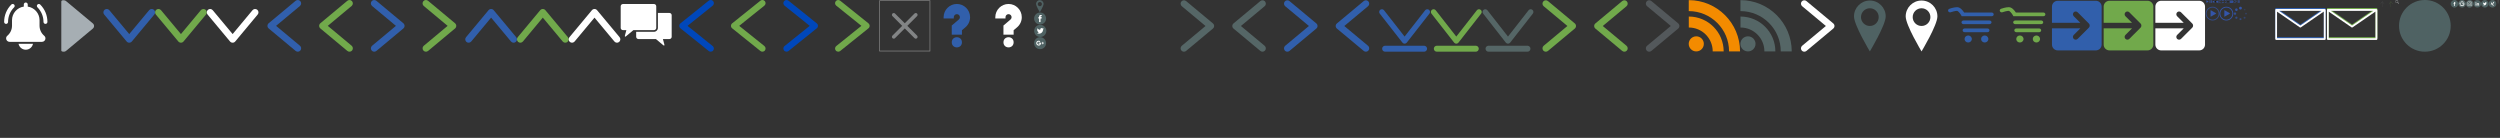 <svg preserveAspectRatio="none slice" width="14508" height="800" xmlns="http://www.w3.org/2000/svg" xmlns:xlink="http://www.w3.org/1999/xlink"><rect width="100%" height="100%" fill="#333333" stroke="none"/><view id="alert" viewBox="0 0 300 300"/><svg width="300" height="300" id="alert-" xmlns="http://www.w3.org/2000/svg"><path d="M263.8 138.7c-6.3 0-11.4-5.1-11.4-11.4 0-32-12.5-62.1-35.1-84.8-4.5-4.5-4.5-11.7 0-16.1 4.5-4.5 11.7-4.5 16.1 0 27 27 41.8 62.8 41.8 100.9 0 6.3-5.1 11.4-11.4 11.4zm-228.4 0c-6.3 0-11.4-5.1-11.4-11.4 0-38.1 14.8-74 41.8-100.9 4.5-4.5 11.7-4.5 16.1 0 4.5 4.5 4.5 11.7 0 16.1-22.6 22.6-35.1 52.7-35.1 84.8 0 6.3-5.1 11.4-11.4 11.4zm221.3 68.9c-17.3-14.6-27.2-35.9-27.2-58.5v-31.8c0-40.2-29.8-73.4-68.5-79V25.9c0-6.3-5.1-11.4-11.4-11.4-6.3 0-11.4 5.1-11.4 11.4v12.3c-38.7 5.6-68.5 38.8-68.5 79V149c0 22.6-9.9 43.9-27.3 58.6-4.4 3.8-7 9.3-7 15.2 0 11 9 20 20 20h188.4c11 0 20-9 20-20 0-5.8-2.6-11.3-7.1-15.2zm-107.1 80.9c20.7 0 38-14.7 41.9-34.3h-83.9c4 19.5 21.3 34.3 42 34.3z" fill="#fff" id="aaLayer_2"/></svg><view id="arrow_breadcrumb" viewBox="300 0 300 300"/><svg version="1.1" id="arrow_breadcrumb-" x="300" xml:space="preserve" width="300" height="300" xmlns="http://www.w3.org/2000/svg"><path id="abEbene_2_1_" d="M55.8 8.7C55.8-.8 75-.7 83.2 6.2l155.7 129.7c4.4 3.7 7 9.2 7 14.9s-2.6 11.2-7 14.9L83.2 295.5c-3.6 3-8.1 4.5-12.4 4.5-5.6 0-15-.7-15-7" fill="#a6aeb3"/></svg><view id="arrow_down" viewBox="600 0 300 300"/><svg version="1.1" id="arrow_down-" x="600" xml:space="preserve" width="300" height="300" xmlns="http://www.w3.org/2000/svg"><path d="M150 247.8c-5.8 0-11.3-2.6-15-7L4.5 84.3C-2.4 76-1.3 63.6 7 56.7s20.6-5.8 27.5 2.5L150 197.7 265.4 59.2c6.9-8.3 19.3-9.4 27.6-2.5s9.4 19.3 2.5 27.5L165 240.8c-3.7 4.4-9.2 7-15 7z" fill="#315fac"/></svg><view id="arrow_down_green" viewBox="900 0 300 300"/><svg version="1.1" id="arrow_down_green-" x="900" xml:space="preserve" width="300" height="300" xmlns="http://www.w3.org/2000/svg"><path d="M150 247.8c-5.8 0-11.3-2.6-15-7L4.5 84.3C-2.4 76-1.3 63.6 7 56.7s20.6-5.8 27.5 2.5L150 197.7 265.4 59.2c6.9-8.3 19.3-9.4 27.6-2.5s9.4 19.3 2.5 27.5L165 240.8c-3.7 4.4-9.2 7-15 7z" fill="#71a94b"/></svg><view id="arrow_down_white" viewBox="1200 0 300 300"/><svg version="1.1" id="arrow_down_white-" x="1200" width="300" height="300" xml:space="preserve" xmlns="http://www.w3.org/2000/svg"><path d="M150 247.8c-5.8 0-11.3-2.6-15-7L4.5 84.3C-2.4 76-1.3 63.6 7 56.7s20.6-5.8 27.5 2.5L150 197.7 265.4 59.2c6.9-8.3 19.3-9.4 27.6-2.5s9.4 19.3 2.5 27.5L165 240.8c-3.7 4.4-9.2 7-15 7z" fill="#fff"/></svg><view id="arrow_left" viewBox="1500 0 300 300"/><svg version="1.1" id="arrow_left-" x="1500" xml:space="preserve" width="300" height="300" xmlns="http://www.w3.org/2000/svg"><path d="M52.1 150c0-5.8 2.6-11.3 7-15L215.6 4.6c8.3-6.9 20.6-5.8 27.5 2.5s5.8 20.6-2.5 27.5L102.2 150l138.5 115.4c8.3 6.9 9.4 19.3 2.5 27.6s-19.3 9.4-27.5 2.5L59.1 165c-4.4-3.7-7-9.2-7-15z" fill="#315fac"/></svg><view id="arrow_left_green" viewBox="1800 0 300 300"/><svg version="1.1" id="arrow_left_green-" x="1800" xml:space="preserve" width="300" height="300" xmlns="http://www.w3.org/2000/svg"><path d="M52.1 150c0-5.8 2.6-11.3 7-15L215.6 4.6c8.3-6.9 20.6-5.8 27.5 2.5s5.8 20.6-2.5 27.5L102.2 150l138.5 115.4c8.3 6.9 9.4 19.3 2.5 27.6s-19.3 9.4-27.5 2.5L59.1 165c-4.4-3.7-7-9.2-7-15z" fill="#71a94b"/></svg><view id="arrow_right" viewBox="2100 0 300 300"/><svg version="1.1" id="arrow_right-" x="2100" xml:space="preserve" width="300" height="300" xmlns="http://www.w3.org/2000/svg"><path d="M247.8 150.1c0 5.8-2.6 11.3-7 15L84.3 295.5c-8.3 6.9-20.6 5.8-27.5-2.5s-5.8-20.6 2.5-27.5l138.4-115.4L59.2 34.7c-8.3-6.9-9.4-19.3-2.5-27.6S76-2.3 84.2 4.6l156.6 130.5c4.4 3.7 7 9.2 7 15z" fill="#315fac"/></svg><view id="arrow_right_green" viewBox="2400 0 300 300"/><svg version="1.1" id="arrow_right_green-" x="2400" xml:space="preserve" width="300" height="300" xmlns="http://www.w3.org/2000/svg"><path d="M247.8 150.1c0 5.8-2.6 11.3-7 15L84.3 295.5c-8.3 6.9-20.6 5.8-27.5-2.5s-5.8-20.6 2.5-27.5l138.4-115.4L59.2 34.7c-8.3-6.9-9.4-19.3-2.5-27.6S76-2.3 84.2 4.6l156.6 130.5c4.4 3.7 7 9.2 7 15z" fill="#71a94b"/></svg><view id="arrow_up" viewBox="2700 0 300 300"/><svg version="1.1" id="arrow_up-" x="2700" xml:space="preserve" width="300" height="300" xmlns="http://www.w3.org/2000/svg"><path d="M150 52.2c5.8 0 11.3 2.6 15 7l130.5 156.5c6.9 8.3 5.8 20.7-2.5 27.6-8.3 6.9-20.6 5.8-27.5-2.5L150 102.3 34.6 240.8c-6.9 8.3-19.3 9.4-27.6 2.5s-9.4-19.3-2.5-27.5L135 59.2c3.7-4.4 9.2-7 15-7z" fill="#315fac"/></svg><view id="arrow_up_green" viewBox="3000 0 300 300"/><svg version="1.1" id="arrow_up_green-" x="3000" xml:space="preserve" width="300" height="300" xmlns="http://www.w3.org/2000/svg"><path d="M150 52.2c5.8 0 11.3 2.6 15 7l130.5 156.5c6.9 8.3 5.8 20.7-2.5 27.6-8.3 6.9-20.6 5.8-27.5-2.5L150 102.3 34.6 240.8c-6.9 8.3-19.3 9.4-27.6 2.5s-9.4-19.3-2.5-27.5L135 59.2c3.7-4.4 9.2-7 15-7z" fill="#71a94b"/></svg><view id="arrow_up_white" viewBox="3300 0 300 300"/><svg version="1.1" id="arrow_up_white-" x="3300" xml:space="preserve" width="300" height="300" xmlns="http://www.w3.org/2000/svg"><path d="M150 52.2c5.8 0 11.3 2.6 15 7l130.5 156.5c6.9 8.3 5.8 20.7-2.5 27.6-8.3 6.9-20.6 5.8-27.5-2.5L150 102.3 34.6 240.8c-6.9 8.3-19.3 9.4-27.6 2.5s-9.4-19.3-2.5-27.5L135 59.2c3.7-4.4 9.2-7 15-7z" fill="#fff"/></svg><view id="contact" viewBox="3600 0 300 300"/><svg version="1.1" id="contact-" x="3600" xml:space="preserve" width="300" height="300" xmlns="http://www.w3.org/2000/svg"><style>.amst0{fill:#fff}</style><path class="amst0" d="M285 75.2h-67v86.5c0 12.6-10.3 22.9-22.9 22.9H91.8v29c0 7.2 5.9 13 13.1 13h101.4l42.4 35.4c5.5 4.6 8.5 2.7 6.6-4.2l-8.3-31c0-.1-.1-.1-.1-.2h38c7.2 0 13-5.8 13-13V88.3c.1-7.2-5.7-13.1-12.9-13.1"/><path class="amst0" d="M15 174.8h20c0 .1-.1.1-.1.2l-8.3 30.9c-1.2 4.4-.4 6.8 1.7 6.8 1.2 0 2.9-.8 5-2.5l42.4-35.4h119.5c7.2 0 13.1-5.8 13.1-13.1V36.4c0-7.2-5.8-13.1-13.1-13.1H15c-7.2.1-13 5.9-13 13.1v125.3c0 7.2 5.8 13.1 13 13.1"/></svg><view id="fancybox_arrow_left" viewBox="3900 0 300 300"/><svg version="1.1" id="fancybox_arrow_left-" x="3900" xml:space="preserve" width="300" height="300" xmlns="http://www.w3.org/2000/svg"><path d="M224.3 299.9c-4 0-8.1-1.3-11.5-4L48.9 164.3c-4.4-3.5-6.9-8.8-6.9-14.4s2.5-10.9 6.9-14.4L212.8 4c7.9-6.4 19.5-5.1 25.9 2.8s5.1 19.5-2.8 25.9L89.8 150l146.1 117.2c7.9 6.4 9.2 18 2.8 25.9-3.6 4.5-9 6.8-14.4 6.8z" fill="#0047ba"/></svg><view id="fancybox_arrow_left_green" viewBox="4200 0 300 300"/><svg version="1.1" id="fancybox_arrow_left_green-" x="4200" xml:space="preserve" width="300" height="300" xmlns="http://www.w3.org/2000/svg"><path d="M224.3 299.9c-4 0-8.1-1.3-11.5-4L48.9 164.3c-4.4-3.5-6.9-8.8-6.9-14.4s2.5-10.9 6.9-14.4L212.8 4c7.9-6.4 19.5-5.1 25.9 2.8s5.1 19.5-2.8 25.9L89.8 150l146.1 117.2c7.9 6.4 9.2 18 2.8 25.9-3.6 4.5-9 6.8-14.4 6.8z" fill="#71a94b"/></svg><view id="fancybox_arrow_right" viewBox="4500 0 300 300"/><svg version="1.1" id="fancybox_arrow_right-" x="4500" xml:space="preserve" width="300" height="300" xmlns="http://www.w3.org/2000/svg"><path d="M64.4 299.9c4 0 8.1-1.3 11.5-4l163.9-131.6c4.4-3.5 6.9-8.8 6.9-14.4s-2.5-10.9-6.9-14.4L75.9 4C68-2.3 56.4-1 50.1 6.9c-6.4 7.9-5.1 19.5 2.8 25.9l146 117.2-146 117.2c-7.9 6.4-9.2 18-2.8 25.9 3.6 4.5 8.9 6.8 14.3 6.8z" fill="#0047ba"/></svg><view id="fancybox_arrow_right_green" viewBox="4800 0 300 300"/><svg version="1.1" id="fancybox_arrow_right_green-" x="4800" xml:space="preserve" width="300" height="300" xmlns="http://www.w3.org/2000/svg"><path d="M64.4 299.9c4 0 8.1-1.3 11.5-4l163.9-131.6c4.4-3.5 6.9-8.8 6.9-14.4s-2.5-10.9-6.9-14.4L75.9 4C68-2.3 56.4-1 50.1 6.9c-6.4 7.9-5.1 19.5 2.8 25.9l146 117.2-146 117.2c-7.9 6.4-9.2 18-2.8 25.9 3.6 4.5 8.9 6.8 14.3 6.8z" fill="#71a94b"/></svg><view id="fancybox_close" viewBox="5100 0 300 300"/><svg version="1.1" id="fancybox_close-" x="5100" xml:space="preserve" width="300" height="300" xmlns="http://www.w3.org/2000/svg"><path id="arSVGID_1_" d="M4.4 3.9h292.2v292.2H4.4z" fill="none" stroke="#848484" stroke-width="4" stroke-miterlimit="10"/><path d="M214.4 86.1L86.6 213.9m127.8 0L86.6 86.1" fill="none" stroke="#828485" stroke-width="21" stroke-linecap="round" stroke-linejoin="round"/></svg><view id="faq" viewBox="5400 0 300 300"/><svg version="1.1" id="faq-" x="5400" xml:space="preserve" width="300" height="300" xmlns="http://www.w3.org/2000/svg"><style>.asst3{fill:#315fab}</style><circle class="asst3" cx="152.8" cy="245.5" r="29.5"/><path class="asst3" d="M152.8 23C110.5 23 76 57.5 76 99.8v7.4h59.1v-7.4c0-9.8 7.9-17.7 17.7-17.7 9.8 0 17.7 7.9 17.7 17.7 0 5.2-2.3 10.1-6.3 13.5l-41 34.8v53h59.1v-25.7l20.2-17.1c17.2-14.6 27.1-36 27.1-58.5 0-42.3-34.5-76.8-76.8-76.8z"/></svg><view id="faq_white" viewBox="5700 0 300 300"/><svg version="1.1" id="faq_white-" x="5700" xml:space="preserve" width="300" height="300" xmlns="http://www.w3.org/2000/svg"><style>.atst3{fill:#fff}</style><circle class="atst3" cx="152.8" cy="245.5" r="29.5"/><path class="atst3" d="M152.8 23C110.5 23 76 57.5 76 99.8v7.4h59.1v-7.4c0-9.8 7.9-17.7 17.7-17.7 9.8 0 17.7 7.9 17.7 17.7 0 5.2-2.3 10.1-6.3 13.5l-41 34.8v53h59.1v-25.7l20.2-17.1c17.2-14.6 27.1-36 27.1-58.5 0-42.3-34.5-76.8-76.8-76.8z"/></svg><view id="icons" viewBox="6000 0 800 800"/><svg width="800" height="800" id="icons-" x="6000" xmlns="http://www.w3.org/2000/svg"><style>.aust0{fill:#4f6263}.aust1{fill:#fff}</style><path class="aust0" d="M34.3 36c-6.8 0-12.2-5.5-12.2-12.2s5.5-12.2 12.2-12.2S46.5 17 46.5 23.8 41.1 36 34.3 36m0-35.2c-12.1 0-21.9 9.8-21.9 21.9s21.9 48.4 21.9 48.4 21.9-36.3 21.9-48.4S46.4.8 34.3.8" id="auLocations"/><g id="auFacebook"><circle id="auXMLID_35_" class="aust0" cx="35.9" cy="107.4" r="34.8"/><path id="auXMLID_2_" class="aust1" d="M38.9 99.2V96c0-1.6 1.1-2 1.8-2h4.6v-7.1h-6.4c-7.1 0-8.7 5.3-8.7 8.6v3.7h-4.1v8.3h4.1v20.6h8.2v-20.6h6.1l.3-3.2.5-5h-6.4z"/></g><g id="auTwitter"><circle id="auXMLID_48_" class="aust0" cx="36.9" cy="179.3" r="35.3"/><path d="M29.1 188.5c-4.3-.1-6.9-3.2-7.6-5.7 1.2.2 2.4.2 3.5-.1 0 0 .1 0 .1-.1-2.3-.5-4.1-1.8-5.3-3.8-.8-1.3-1.2-2.8-1.2-4.4 1.2.6 2.4 1 3.7 1-1.7-1.3-2.9-2.9-3.4-5s-.2-4.1.9-6c4.5 5.2 10.1 8.1 17 8.6 0-.3-.1-.6-.1-.9-.2-1.9.2-3.7 1.2-5.4 1.3-2 3.2-3.3 5.6-3.7 2.8-.5 5.2.3 7.2 2.3.1.1.2.2.4.1 1.7-.4 3.3-1 4.8-1.8 0 0 .1 0 .1-.1h.1c-.7 1.9-1.8 3.4-3.5 4.5 1.6-.2 3.1-.6 4.6-1.2l-.9 1.2c-.9 1.1-1.9 2-3 2.8-.1.1-.1.1-.1.3 0 1.2 0 2.4-.2 3.6-.3 2.6-1 5-2.1 7.3-1.1 2.4-2.6 4.6-4.4 6.5-3.1 3.2-6.9 5.3-11.3 6.3-1.5.3-3 .5-4.6.5-4.7.1-9.1-1-13.2-3.5-.1 0-.1-.1-.2-.1 2.9.3 5.6-.1 8.2-1.1 1.1-.4 2.4-1.1 3.7-2.1z" fill-rule="evenodd" clip-rule="evenodd" fill="#fff"/></g><g id="auGooglePLus"><circle id="auXMLID_1_" class="aust0" cx="35.8" cy="250.5" r="34.8"/><path class="aust1" d="M27.6 247.7v5.6h7.6c0 .6-.7 2.8-2.8 4.2-1.2.8-2.6 1.2-4.1 1.3-1 .1-2.1 0-3.1-.4-3.2-1-5.5-3.9-5.8-7.3-.1-.9 0-1.7.2-2.6.9-4.1 4.8-7.2 9.3-6.5 2 .3 3.1 1.1 4.1 2l4.1-4.1c-.3-.2-1.1-1-2.5-1.8-2.1-1.2-4.3-1.8-6.7-1.8h-1.4c-.8 0-1.6.2-2.3.4-3.1.8-5.6 2.4-7.6 4.8-1.9 2.4-2.9 5.1-3.1 8.1-.1 1.3 0 2.6.3 3.8.8 3.5 2.6 6.3 5.5 8.4 2.2 1.6 4.8 2.5 7.5 2.7 1.6.1 3.1-.1 4.6-.5 2.8-.7 5.2-2.2 6.9-4.6 2.6-3.4 3.2-7.8 2.4-11.9-4.2.2-8.6.2-13.1.2zm30.4.2h-4.8V243h-3.8v4.9h-5v3.9h5v4.9h3.8v-4.9h4.9v-3.9z"/></g></svg><view id="link_anthracite" viewBox="6800 0 300 300"/><svg version="1.1" id="link_anthracite-" x="6800" xml:space="preserve" width="300" height="300" xmlns="http://www.w3.org/2000/svg"><path d="M70.8 300c-5.6 0-11.1-2.4-15-7-6.9-8.3-5.8-20.5 2.5-27.4L196 150.8 58.3 36.1c-8.3-6.9-9.4-19.2-2.5-27.4C62.7.4 75-.7 83.2 6.2l155.7 129.7c4.4 3.7 7 9.2 7 14.9s-2.6 11.2-7 14.9L83.2 295.5c-3.6 3-8.1 4.5-12.4 4.5z" id="avEbene_2" fill="#566"/></svg><view id="link_anthracite_reverse" viewBox="7100 0 300 300"/><svg version="1.1" id="link_anthracite_reverse-" x="7100" xml:space="preserve" width="300" height="300" xmlns="http://www.w3.org/2000/svg"><path d="M226.4 1.7c5.6 0 11.1 2.4 15 7 6.9 8.3 5.8 20.5-2.5 27.4L101.2 150.9l137.7 114.7c8.3 6.9 9.4 19.2 2.5 27.4-6.9 8.3-19.2 9.4-27.4 2.5L58.3 165.8c-4.4-3.7-7-9.2-7-14.9s2.6-11.2 7-14.9L214 6.2c3.6-3 8.1-4.5 12.4-4.5z" id="awEbene_2" fill="#566"/></svg><view id="link_blue" viewBox="7400 0 300 300"/><svg version="1.1" id="link_blue-" x="7400" xml:space="preserve" width="300" height="300" xmlns="http://www.w3.org/2000/svg"><path d="M70.8 300c-5.6 0-11.1-2.4-15-7-6.9-8.3-5.8-20.5 2.5-27.4L196 150.8 58.3 36.1c-8.3-6.9-9.4-19.2-2.5-27.4C62.7.4 75-.7 83.2 6.2l155.7 129.7c4.4 3.7 7 9.2 7 14.9s-2.6 11.2-7 14.9L83.2 295.5c-3.6 3-8.1 4.5-12.4 4.5z" id="axEbene_2" fill="#315fac"/></svg><view id="link_blue_reverse" viewBox="7700 0 300 300"/><svg version="1.1" id="link_blue_reverse-" x="7700" xml:space="preserve" width="300" height="300" xmlns="http://www.w3.org/2000/svg"><path d="M226.4 1.7c5.6 0 11.1 2.4 15 7 6.9 8.3 5.8 20.5-2.5 27.4L101.2 150.9l137.7 114.7c8.3 6.9 9.4 19.2 2.5 27.4-6.9 8.3-19.2 9.4-27.4 2.5L58.3 165.8c-4.4-3.7-7-9.2-7-14.9s2.6-11.2 7-14.9L214 6.2c3.6-3 8.1-4.5 12.4-4.5z" id="ayEbene_2" fill="#315fac"/></svg><view id="link_download" viewBox="8000 0 300 300"/><svg version="1.1" id="link_download-" x="8000" xml:space="preserve" width="300" height="300" xmlns="http://www.w3.org/2000/svg"><path d="M151.2 253.5c-4.8 0-9.4-2.2-12.4-6L7 79c-5.4-6.9-4.1-16.8 2.7-22.1 6.9-5.4 16.8-4.1 22.1 2.7l119.3 152.6L270.5 59.6c5.4-6.8 15.3-8.1 22.1-2.7 6.9 5.4 8.1 15.3 2.7 22.1L163.6 247.5c-3 3.8-7.6 6-12.4 6zM264.3 300H38.1c-9.5 0-17.3-7.7-17.3-17.3s7.7-17.3 17.3-17.3h226.2c9.5 0 17.3 7.7 17.3 17.3s-7.8 17.3-17.3 17.3z" fill="#315fac" id="azEbene_3"/></svg><view id="link_download_green" viewBox="8300 0 300 300"/><svg version="1.1" id="link_download_green-" x="8300" xml:space="preserve" width="300" height="300" xmlns="http://www.w3.org/2000/svg"><path d="M151.2 253.5c-4.8 0-9.4-2.2-12.4-6L7 79c-5.4-6.9-4.1-16.8 2.7-22.1 6.9-5.4 16.8-4.1 22.1 2.7l119.3 152.6L270.5 59.6c5.4-6.8 15.3-8.1 22.1-2.7 6.9 5.4 8.1 15.3 2.7 22.1L163.6 247.5c-3 3.8-7.6 6-12.4 6zM264.3 300H38.1c-9.5 0-17.3-7.7-17.3-17.3s7.7-17.3 17.3-17.3h226.2c9.5 0 17.3 7.7 17.3 17.3s-7.8 17.3-17.3 17.3z" fill="#71a94b" id="baEbene_3"/></svg><view id="link_download_hover" viewBox="8600 0 300 300"/><svg version="1.1" id="link_download_hover-" x="8600" xml:space="preserve" width="300" height="300" xmlns="http://www.w3.org/2000/svg"><path d="M151.2 253.5c-4.8 0-9.4-2.2-12.4-6L7 79c-5.4-6.9-4.1-16.8 2.7-22.1 6.9-5.4 16.8-4.1 22.1 2.7l119.3 152.6L270.5 59.6c5.4-6.8 15.3-8.1 22.1-2.7 6.9 5.4 8.1 15.3 2.7 22.1L163.6 247.5c-3 3.8-7.6 6-12.4 6zM264.3 300H38.1c-9.5 0-17.3-7.7-17.3-17.3s7.7-17.3 17.3-17.3h226.2c9.5 0 17.3 7.7 17.3 17.3s-7.8 17.3-17.3 17.3z" fill="#566" id="bbEbene_3"/></svg><view id="link_green" viewBox="8900 0 300 300"/><svg version="1.1" id="link_green-" x="8900" xml:space="preserve" width="300" height="300" xmlns="http://www.w3.org/2000/svg"><path d="M70.8 300c-5.6 0-11.1-2.4-15-7-6.9-8.3-5.8-20.5 2.5-27.4L196 150.8 58.3 36.1c-8.3-6.9-9.4-19.2-2.5-27.4C62.7.4 75-.7 83.2 6.2l155.7 129.7c4.4 3.7 7 9.2 7 14.9s-2.6 11.2-7 14.9L83.2 295.5c-3.6 3-8.1 4.5-12.4 4.5z" id="bcEbene_2" fill="#71a94b"/></svg><view id="link_green_reverse" viewBox="9200 0 300 300"/><svg version="1.1" id="link_green_reverse-" x="9200" xml:space="preserve" width="300" height="300" xmlns="http://www.w3.org/2000/svg"><path d="M226.4 1.7c5.6 0 11.1 2.4 15 7 6.9 8.3 5.8 20.5-2.5 27.4L101.2 150.9l137.7 114.7c8.3 6.9 9.4 19.2 2.5 27.4-6.9 8.3-19.2 9.4-27.4 2.5L58.3 165.8c-4.4-3.7-7-9.2-7-14.9s2.6-11.2 7-14.9L214 6.2c3.6-3 8.1-4.5 12.4-4.5z" id="bdEbene_2" fill="#71a94b"/></svg><view id="link_grey" viewBox="9500 0 300 300"/><svg version="1.1" id="link_grey-" x="9500" xml:space="preserve" width="300" height="300" xmlns="http://www.w3.org/2000/svg"><path d="M70.7 300c-5.6 0-11.1-2.4-15-7-6.9-8.3-5.8-20.6 2.5-27.4l137.9-114.9L58.2 35.8c-8.3-6.9-9.4-19.2-2.5-27.4C62.6.1 74.9-1 83.1 5.9L239 135.7c4.4 3.7 7 9.2 7 15s-2.6 11.3-7 15L83.1 295.5c-3.6 3-8 4.5-12.4 4.5z" fill="#53585b"/></svg><view id="link_rss" viewBox="9800 0 300 300"/><svg version="1.1" id="link_rss-" x="9800" xml:space="preserve" width="300" height="300" xmlns="http://www.w3.org/2000/svg"><style>.bfst0{fill:#f38b00}</style><g id="bfEbene_2_1_"><path class="bfst0" d="M139.2 298.4c0-38.4-15.5-72.9-40.6-98.1-25.2-25.2-59.7-40.6-98.2-40.6V96c55.8 0 106.6 22.7 143.1 59.3 36.6 36.5 59.3 87.3 59.3 143.1h-63.6z"/><path class="bfst0" d="M234.1 298.4c0-64.7-26.1-123-68.5-165.4C123.2 90.6 64.9 64.5.2 64.4V.8C164.6.8 297.7 134 297.8 298.4h-63.7zM87.7 254.6c0-24.2-19.6-43.8-43.8-43.8-24.3 0-43.9 19.6-43.9 43.8s19.6 43.8 43.8 43.8 43.9-19.6 43.9-43.8z"/></g></svg><view id="link_rss_hover" viewBox="10100 0 300 300"/><svg version="1.1" id="link_rss_hover-" x="10100" xml:space="preserve" width="300" height="300" xmlns="http://www.w3.org/2000/svg"><style>.bgst0{fill:#566}</style><g id="bgEbene_2_1_"><path class="bgst0" d="M139.2 298.4c0-38.4-15.5-72.9-40.6-98.1-25.2-25.2-59.7-40.6-98.2-40.6V96c55.8 0 106.6 22.7 143.1 59.3 36.6 36.5 59.3 87.3 59.3 143.1h-63.6z"/><path class="bgst0" d="M234.1 298.4c0-64.7-26.1-123-68.5-165.4C123.2 90.6 64.9 64.5.2 64.4V.8C164.6.8 297.7 134 297.8 298.4h-63.7zM87.7 254.6c0-24.2-19.6-43.8-43.8-43.8-24.3 0-43.9 19.6-43.9 43.8s19.6 43.8 43.8 43.8 43.9-19.6 43.9-43.8z"/></g></svg><view id="link_white" viewBox="10400 0 300 300"/><svg version="1.1" id="link_white-" x="10400" xml:space="preserve" width="300" height="300" xmlns="http://www.w3.org/2000/svg"><path d="M70.8 300c-5.6 0-11.1-2.4-15-7-6.9-8.3-5.8-20.5 2.5-27.4L196 150.8 58.3 36.1c-8.3-6.9-9.4-19.2-2.5-27.4C62.7.4 75-.7 83.2 6.2l155.7 129.7c4.4 3.7 7 9.2 7 14.9s-2.6 11.2-7 14.9L83.2 295.5c-3.6 3-8.1 4.5-12.4 4.5z" id="bhEbene_2" fill="#fff"/></svg><view id="locations" viewBox="10700 0 300 300"/><svg version="1.1" id="locations-" x="10700" xml:space="preserve" width="300" height="300" xmlns="http://www.w3.org/2000/svg"><path d="M151.1 150.7c-28.4 0-51.4-23-51.4-51.4s23-51.4 51.4-51.4 51.4 23 51.4 51.4-23 51.4-51.4 51.4m0-147.6c-50.8 0-92 41.2-92 92s92 203.3 92 203.3 92-152.5 92-203.3c0-50.9-41.2-92-92-92" fill="#4f6263"/></svg><view id="locations_white" viewBox="11000 0 300 300"/><svg version="1.1" id="locations_white-" x="11000" xml:space="preserve" width="300" height="300" xmlns="http://www.w3.org/2000/svg"><path d="M151.1 150.7c-28.4 0-51.4-23-51.4-51.4s23-51.4 51.4-51.4 51.4 23 51.4 51.4-23 51.4-51.4 51.4m0-147.6c-50.8 0-92 41.2-92 92s92 203.3 92 203.3 92-152.5 92-203.3c0-50.9-41.2-92-92-92" fill="#fff"/></svg><view id="login-shop" viewBox="11300 0 300 300"/><svg version="1.1" id="login-shop-" x="11300" xml:space="preserve" width="300" height="300" xmlns="http://www.w3.org/2000/svg"><path d="M12.4 51c-6 2.2-9 8.4-6.7 13.9s9.2 8.2 15.2 6.1c6.2-2.3 24.9-8 36.5-8 4.2 0 15.9 11.6 23.5 25.2l3.2 5.9h174c6.5 0 11.7-4.8 11.7-10.7 0-5.9-5.2-10.7-11.7-10.7H98.4c-7.4-11.5-22.5-31-40.8-31-18.3-.2-42.5 8.4-45.2 9.3m82.9 67.8c-6.9 0-12.4 4.8-12.4 10.7 0 5.9 5.6 10.7 12.4 10.7h149.5c6.9 0 12.4-4.8 12.4-10.7 0-5.9-5.6-10.7-12.4-10.7H95.3zm47.6 107.5c0 11.3-9.5 20.4-21.1 20.4s-21.1-9.1-21.1-20.4 9.5-20.4 21.1-20.4 21.1 9.2 21.1 20.4m95.9 0c0 11.3-9.5 20.4-21.1 20.4s-21.1-9.1-21.1-20.4 9.5-20.4 21.1-20.4 21.1 9.2 21.1 20.4m-138.1-61c-6.1 0-11.2 4.8-11.2 10.7 0 5.9 5 10.7 11.2 10.7h133.5c6.1 0 11.1-4.8 11.1-10.7s-5-10.7-11.1-10.7H100.7z" fill="#315fab"/></svg><view id="login-shop_green" viewBox="11600 0 300 300"/><svg version="1.1" id="login-shop_green-" x="11600" xml:space="preserve" width="300" height="300" xmlns="http://www.w3.org/2000/svg"><path d="M12.4 51c-6 2.2-9 8.4-6.7 13.9s9.2 8.2 15.2 6.1c6.2-2.3 24.9-8 36.5-8 4.2 0 15.9 11.6 23.5 25.2l3.2 5.9h174c6.5 0 11.7-4.8 11.7-10.7 0-5.9-5.2-10.7-11.7-10.7H98.4c-7.4-11.5-22.5-31-40.8-31-18.3-.2-42.5 8.4-45.2 9.3m82.9 67.8c-6.9 0-12.4 4.8-12.4 10.7s5.6 10.7 12.4 10.7h149.5c6.9 0 12.4-4.8 12.4-10.7 0-5.9-5.6-10.7-12.4-10.7H95.3zm47.6 107.5c0 11.3-9.5 20.4-21.1 20.4s-21.1-9.1-21.1-20.4 9.5-20.4 21.1-20.4 21.1 9.2 21.1 20.4m95.9 0c0 11.3-9.5 20.4-21.1 20.4s-21.1-9.1-21.1-20.4 9.5-20.4 21.1-20.4 21.1 9.2 21.1 20.4m-138.1-61c-6.1 0-11.2 4.8-11.2 10.7s5 10.7 11.2 10.7h133.5c6.1 0 11.1-4.8 11.1-10.7s-5-10.7-11.1-10.7H100.7z" fill="#71a94b"/></svg><view id="login-standard" viewBox="11900 0 300 300"/><svg version="1.1" id="login-standard-" x="11900" xml:space="preserve" width="300" height="300" xmlns="http://www.w3.org/2000/svg"><path d="M262.7 4.5H41.5C23.1 4.5 8 19.6 8 38v94.5h164.7l-38.4-38.3c-3-3-4.7-7.1-4.7-11.4 0-4.3 1.7-8.4 4.7-11.4 3.1-3.1 7.1-4.8 11.4-4.7 4.3 0 8.3 1.7 11.3 4.7l65.3 65.3c3.1 3.1 4.8 7.3 4.6 11.8.2 4.5-1.5 8.7-4.6 11.8L157 225.6c-3 3-7 4.7-11.3 4.7h-.1c-4.3 0-8.3-1.7-11.4-4.7-3-3-4.7-7.1-4.7-11.3 0-4.3 1.7-8.3 4.7-11.4l38.4-38.4H8V259c0 18.4 15.1 33.5 33.5 33.5h221.2c18.4 0 33.5-15.1 33.5-33.5V38c0-18.4-15.1-33.5-33.5-33.5z" fill-rule="evenodd" clip-rule="evenodd" fill="#315fab"/></svg><view id="login-standard_green" viewBox="12200 0 300 300"/><svg version="1.1" id="login-standard_green-" x="12200" xml:space="preserve" width="300" height="300" xmlns="http://www.w3.org/2000/svg"><path d="M262.7 4.5H41.5C23.1 4.5 8 19.6 8 38v94.5h164.7l-38.4-38.3c-3-3-4.7-7.1-4.7-11.4s1.7-8.4 4.7-11.4c3.1-3.1 7.1-4.8 11.4-4.7 4.3 0 8.3 1.7 11.3 4.7l65.3 65.3c3.1 3.1 4.8 7.3 4.6 11.8.2 4.5-1.5 8.7-4.6 11.8L157 225.6c-3 3-7 4.7-11.3 4.7h-.1c-4.3 0-8.3-1.7-11.4-4.7-3-3-4.7-7.1-4.7-11.3 0-4.3 1.7-8.3 4.7-11.4l38.4-38.4H8V259c0 18.4 15.1 33.5 33.5 33.5h221.2c18.4 0 33.5-15.1 33.5-33.5V38c0-18.4-15.1-33.5-33.5-33.5z" fill-rule="evenodd" clip-rule="evenodd" fill="#71a94b"/></svg><view id="login-standard_white" viewBox="12500 0 300 300"/><svg version="1.1" id="login-standard_white-" x="12500" xml:space="preserve" width="300" height="300" xmlns="http://www.w3.org/2000/svg"><path d="M262.7 4.5H41.5C23.1 4.5 8 19.6 8 38v94.5h164.7l-38.4-38.3c-3-3-4.7-7.1-4.7-11.4s1.7-8.4 4.7-11.4c3.1-3.1 7.1-4.8 11.4-4.7 4.3 0 8.3 1.7 11.3 4.7l65.3 65.3c3.1 3.1 4.8 7.3 4.6 11.8.2 4.5-1.5 8.7-4.6 11.8L157 225.6c-3 3-7 4.7-11.3 4.7h-.1c-4.3 0-8.3-1.7-11.4-4.7-3-3-4.7-7.1-4.7-11.3 0-4.3 1.7-8.3 4.7-11.4l38.4-38.4H8V259c0 18.4 15.1 33.5 33.5 33.5h221.2c18.4 0 33.5-15.1 33.5-33.5V38c0-18.4-15.1-33.5-33.5-33.5z" fill-rule="evenodd" clip-rule="evenodd" fill="#fff"/></svg><view id="mejs-controls_dark" viewBox="12800 0 400 120"/><svg width="400" height="120" id="mejs-controls_dark-" x="12800" xmlns="http://www.w3.org/2000/svg"><style>.bpst0{fill:#35a;width:16px;height:16px}.bpst1{stroke-linecap:round;fill:none;stroke:#35a;stroke-width:1.5}</style><path class="bpst0" d="M16.5 8.5c.3.1.4.5.2.8-.1.1-.1.2-.2.2l-11.4 7c-.5.3-.8.1-.8-.5V2c0-.5.4-.8.8-.5l11.4 7zM24 1h2.2c.6 0 1 .4 1 1v14c0 .6-.4 1-1 1H24c-.6 0-1-.4-1-1V2c0-.5.4-1 1-1zm9.8 0H36c.6 0 1 .4 1 1v14c0 .6-.4 1-1 1h-2.2c-.6 0-1-.4-1-1V2c0-.5.4-1 1-1zm47.2.4c0-.6.4-1 1-1h5.4c.6 0 .7.3.3.7l-6 6c-.4.4-.7.3-.7-.3V1.4zm0 15.8c0 .6.4 1 1 1h5.4c.6 0 .7-.3.3-.7l-6-6c-.4-.4-.7-.3-.7.3v5.4zM98.8 1.4c0-.6-.4-1-1-1h-5.4c-.6 0-.7.3-.3.7l6 6c.4.4.7.3.7-.3V1.4zm0 15.8c0 .6-.4 1-1 1h-5.4c-.6 0-.7-.3-.3-.7l6-6c.4-.4.7-.3.7.3v5.4zM112.7 5c0 .6.4 1 1 1h4.1c.6 0 .7-.3.3-.7L113.4.6c-.4-.4-.7-.3-.7.3V5zm-7.1 1c.6 0 1-.4 1-1V.9c0-.6-.3-.7-.7-.3l-4.7 4.7c-.4.4-.3.7.3.7h4.1zm1 7.1c0-.6-.4-1-1-1h-4.1c-.6 0-.7.3-.3.7l4.7 4.7c.4.4.7.3.7-.3v-4.1zm7.1-1c-.6 0-1 .4-1 1v4.1c0 .5.3.7.7.3l4.7-4.7c.4-.4.3-.7-.3-.7h-4.1zM67 5.8c-.5.4-1.2.6-1.8.6H62c-.6 0-1 .4-1 1v5.7c0 .6.4 1 1 1h4.2c.3.2.5.4.8.6l3.5 2.6c.4.3.8.1.8-.4V3.5c0-.5-.4-.7-.8-.4L67 5.8z"/><path class="bpst1" d="M73.9 2.5s3.9-.8 3.9 7.7-3.9 7.8-3.9 7.8"/><path class="bpst1" d="M72.6 6.4s2.6-.4 2.6 3.8-2.6 3.9-2.6 3.9"/><path class="bpst0" d="M47 5.8c-.5.4-1.2.6-1.8.6H42c-.6 0-1 .4-1 1v5.7c0 .6.4 1 1 1h4.2c.3.2.5.4.8.6l3.5 2.6c.4.3.8.1.8-.4V3.5c0-.5-.4-.7-.8-.4L47 5.8z"/><path d="M52.8 7l5.4 5.4m-5.4 0L58.2 7" fill="none" stroke="#000" stroke-width="2" stroke-linecap="round"/><path d="M128.7 8.6c-6.2-4.2-6.5 7.8 0 3.9m6.5-3.9c-6.2-4.2-6.5 7.8 0 3.9" fill="none" stroke="#000"/><path class="bpst0" d="M122.2 3.4h15.7v13.1h-15.7V3.4zM120.8 2v15.7h18.3V2h-18.3zm22.4 1h14c1.1 0 2 .9 2 2v10c0 1.1-.9 2-2 2h-14c-1.1 0-2-.9-2-2V5c0-1.1.9-2 2-2z"/><path d="M146.4 13.8c-.8 0-1.6-.4-2.1-1-1.1-1.4-1-3.4.1-4.8.5-.6 2-1.7 4.6.2l-.6.8c-1.4-1-2.6-1.1-3.3-.3-.8 1-.8 2.4-.1 3.5.7.9 1.9.8 3.4-.1l.5.9c-.7.5-1.6.7-2.5.8zm7.5 0c-.8 0-1.6-.4-2.1-1-1.1-1.4-1-3.4.1-4.8.5-.6 2-1.7 4.6.2l-.5.8c-1.4-1-2.6-1.1-3.3-.3-.8 1-.8 2.4-.1 3.5.7.9 1.9.8 3.4-.1l.5.9c-.8.5-1.7.7-2.6.8z" fill="#231f20"/><path class="bpst0" d="M60.3 77c.6.2.8.8.6 1.4-.1.3-.3.5-.6.6L30 96.5c-1 .6-1.7.1-1.7-1v-35c0-1.1.8-1.5 1.7-1L60.3 77z"/><path d="M2.5 79c0-20.7 16.8-37.5 37.5-37.5S77.5 58.3 77.5 79 60.7 116.5 40 116.5 2.5 99.7 2.5 79z" fill="none" stroke="#35a" stroke-width="5" opacity=".75"/><path class="bpst0" d="M140.3 77c.6.2.8.8.6 1.4-.1.3-.3.5-.6.6L110 96.5c-1 .6-1.7.1-1.7-1v-35c0-1.1.8-1.5 1.7-1L140.3 77z"/><path d="M82.5 79c0-20.7 16.8-37.5 37.5-37.5s37.5 16.8 37.5 37.5-16.8 37.5-37.5 37.5S82.5 99.7 82.5 79z" fill="none" stroke="#35a" stroke-width="5"/><circle class="bpst0" cx="201.9" cy="47.1" r="8.1"/><circle cx="233.9" cy="79" r="5" fill="#35a" opacity=".4"/><circle cx="201.9" cy="110.9" r="6" opacity=".6" fill="#35a"/><circle cx="170.1" cy="79" r="7" opacity=".8" fill="#35a"/><circle cx="178.2" cy="56.3" r="7.5" opacity=".9" fill="#35a"/><circle cx="226.3" cy="56.1" r="4.5" opacity=".3" fill="#35a"/><circle cx="225.8" cy="102.8" r="5.5" opacity=".5" fill="#35a"/><circle cx="178.2" cy="102.8" r="6.5" opacity=".7" fill="#35a"/><path class="bpst0" d="M178 9.4c0 .4-.4.7-.9.7-.1 0-.2 0-.2-.1L172 8.2c-.5-.2-.6-.6-.1-.8l6.2-3.6c.5-.3.8-.1.7.5l-.8 5.1z"/><path class="bpst0" d="M169.4 15.9c-1 0-2-.2-2.9-.7-2-1-3.2-3-3.2-5.2.1-3.4 2.9-6 6.3-6 2.5.1 4.8 1.7 5.6 4.1l.1-.1 2.1 1.1c-.6-4.4-4.7-7.5-9.1-6.9-3.9.6-6.9 3.9-7 7.9 0 2.9 1.7 5.6 4.3 7 1.2.6 2.5.9 3.8 1 2.6 0 5-1.2 6.6-3.3l-1.8-.9c-1.2 1.2-3 2-4.8 2zm14-12.7c.8 0 1.5.7 1.5 1.5s-.7 1.5-1.5 1.5-1.5-.7-1.5-1.5c0-.9.7-1.5 1.5-1.5zm5.1 0h8.5c.9 0 1.5.7 1.5 1.5s-.7 1.5-1.5 1.5h-8.5c-.9 0-1.5-.7-1.5-1.5-.1-.9.6-1.5 1.5-1.5zm-5.1 5c.8 0 1.5.7 1.5 1.5s-.7 1.5-1.5 1.5-1.5-.7-1.5-1.5c0-.9.7-1.5 1.5-1.5zm5.1 0h8.5c.9 0 1.5.7 1.5 1.5s-.7 1.5-1.5 1.5h-8.5c-.9 0-1.5-.7-1.5-1.5-.1-.9.6-1.5 1.5-1.5zm-5.1 5c.8 0 1.5.7 1.5 1.5s-.7 1.5-1.5 1.5-1.5-.7-1.5-1.5c0-.9.7-1.5 1.5-1.5zm5.1 0h8.5c.9 0 1.5.7 1.5 1.5s-.7 1.5-1.5 1.5h-8.5c-.9 0-1.5-.7-1.5-1.5-.1-.9.6-1.5 1.5-1.5z"/></svg><view id="newsletter" viewBox="13200 0 300 300"/><svg width="300" height="300" id="newsletter-" x="13200" xmlns="http://www.w3.org/2000/svg"><path d="M290.7 46.4H8.7c-.2 0-.5 0-.7.1-.2 0-.3.1-.4.1-.2 0-.4.1-.5.2-.2 0-.3.2-.4.2-.2.1-.3.2-.5.2-.1.1-.2.2-.4.3-.1.1-.3.2-.4.3-.2.2-.3.4-.4.5 0 .1-.1.2-.2.2-.3.5-.6 1.1-.7 1.7 0 .1 0 .2-.1.2v.1c0 .3-.1.7-.1 1v169.1c0 2.9 2.4 5.3 5.3 5.3H291c2.9 0 5.3-2.4 5.3-5.3v-169c-.3-2.9-2.7-5.2-5.6-5.2zm-17.6 10.5l-123.7 85.2L25.8 56.9h247.3zm-259 158.6V61.6l132.3 91.2c.9.6 2 .9 3 .9s2.1-.3 3-.9l133.1-91.7v154.4H14.1z" id="bqLayer_2" fill="#315fac"/><path d="M290.7 52.4H8.7c-.2 0-.5 0-.7.1-.2 0-.3.1-.4.1-.2 0-.4.1-.5.2-.2 0-.3.2-.4.2-.2.1-.3.2-.5.2-.1.1-.2.2-.4.3-.1.1-.3.2-.4.3-.2.2-.3.4-.4.5 0 .1-.1.2-.2.2-.3.5-.6 1.1-.7 1.7 0 .1 0 .2-.1.2v.1c0 .3-.1.7-.1 1v169.1c0 2.9 2.4 5.3 5.3 5.3H291c2.9 0 5.3-2.4 5.3-5.3v-169c-.3-2.9-2.7-5.2-5.6-5.2zm-17.6 10.5l-123.7 85.2L25.8 62.9h247.3zm-259 158.6V67.6l132.3 91.2c.9.6 2 .9 3 .9s2.1-.3 3-.9l133.1-91.7v154.4H14.1z" fill="#fff" id="bqLayer_2_copy"/></svg><view id="newsletter_green" viewBox="13500 0 300 300"/><svg version="1.1" id="newsletter_green-" x="13500" xml:space="preserve" width="300" height="300" xmlns="http://www.w3.org/2000/svg"><path d="M290.7 46.4H8.7c-.2 0-.5 0-.7.1-.2 0-.3.1-.4.1-.2 0-.4.1-.5.2-.2 0-.3.2-.4.2-.2.1-.3.2-.5.2-.1.1-.2.2-.4.3-.1.1-.3.2-.4.3-.2.2-.3.4-.4.5 0 .1-.1.2-.2.2-.3.5-.6 1.1-.7 1.7 0 .1 0 .2-.1.2v.1c0 .3-.1.7-.1 1v169.1c0 2.9 2.4 5.3 5.3 5.3H291c2.9 0 5.3-2.4 5.3-5.3v-169c-.3-2.9-2.7-5.2-5.6-5.2zm-17.6 10.5l-123.7 85.2L25.8 56.9h247.3zm-259 158.6V61.6l132.3 91.2c.9.6 2 .9 3 .9s2.1-.3 3-.9l133.1-91.7v154.4H14.1z" id="brLayer_2_1_" fill="#71a94b"/><path d="M290.7 52.4H8.7c-.2 0-.5 0-.7.1-.2 0-.3.1-.4.1-.2 0-.4.1-.5.2-.2 0-.3.2-.4.2-.2.1-.3.2-.5.2-.1.1-.2.2-.4.3-.1.1-.3.2-.4.3-.2.2-.3.4-.4.5 0 .1-.1.2-.2.2-.3.5-.6 1.1-.7 1.7 0 .1 0 .2-.1.2v.1c0 .3-.1.7-.1 1v169.1c0 2.9 2.4 5.3 5.3 5.3H291c2.9 0 5.3-2.4 5.3-5.3v-169c-.3-2.9-2.7-5.2-5.6-5.2zm-17.6 10.5l-123.7 85.2L25.8 62.9h247.3zm-259 158.6V67.6l132.3 91.2c.9.6 2 .9 3 .9s2.1-.3 3-.9l133.1-91.7v154.4H14.1z" fill="#fff" id="brLayer_2_copy"/></svg><view id="scrolltop" viewBox="13800 0 50 50"/><svg version="1.1" id="scrolltop-" x="13800" xml:space="preserve" width="50" height="50" xmlns="http://www.w3.org/2000/svg"><path d="M24.9 9.2V41" fill="none" stroke="#797f81" stroke-width=".398" stroke-linecap="round" stroke-linejoin="round"/><path d="M13.8 23.7L24.9 9.2l11.2 14.5" stroke-width=".448" fill="none" stroke="#797f81" stroke-linecap="round" stroke-linejoin="round"/></svg><view id="scrolltop_green" viewBox="13850 0 50 50"/><svg version="1.1" id="scrolltop_green-" x="13850" xml:space="preserve" width="50" height="50" xmlns="http://www.w3.org/2000/svg"><path d="M24.9 9.2V41" fill="none" stroke="#71a94b" stroke-width=".398" stroke-linecap="round" stroke-linejoin="round"/><path d="M13.8 23.7L24.9 9.2l11.2 14.5" stroke-width=".448" fill="none" stroke="#71a94b" stroke-linecap="round" stroke-linejoin="round"/></svg><view id="search" viewBox="13900 0 22 22"/><svg width="22" height="22" version="1.1" id="search-" x="13900" viewBox="0 0 300 300" xml:space="preserve" xmlns="http://www.w3.org/2000/svg"><style>.bust0{fill:#979b9d}</style><path class="bust0" d="M164.2 67.5l-14.6 14.4c-8.9-8-20.5-12.4-32.7-12.4S93.2 73.9 84.3 82L69.6 67.5c12.8-11.8 29.7-18.4 47.3-18.4s34.5 6.6 47.3 18.4"/><path class="bust0" d="M35.6 37.1c-44.9 44.1-44.9 115.7 0 159.8s117.7 44.1 162.7 0c44.9-44.1 44.9-115.7 0-159.8C153.3-7 80.5-7 35.6 37.1m19.1 18.8c34.4-33.8 90.1-33.8 124.4 0s34.4 88.5 0 122.3-90.1 33.8-124.4 0-34.4-88.6 0-122.3"/><path class="bust0" d="M216 180.3l75.3 74c9.6 9.4 9.6 24.6 0 34s-25.1 9.4-34.6 0l-75.3-74c-9.6-9.4-9.6-24.6 0-34 9.5-9.4 25-9.4 34.6 0"/></svg><view id="social_circle" viewBox="13922 0 300 300"/><svg version="1.1" id="social_circle-" x="13922" xml:space="preserve" width="300" height="300" xmlns="http://www.w3.org/2000/svg"><path d="M150 300c82.8 0 150-67.2 150-150S232.9 0 150 0 0 67.2 0 150s67.2 150 150 150" fill="#4f6263"/></svg><view id="social_facebook" viewBox="14222 0 44 44"/><svg width="44" height="44" viewBox="0 0 300 300" id="social_facebook-" x="14222" xmlns="http://www.w3.org/2000/svg"><path d="M150 300c82.8 0 150-67.2 150-150S232.9 0 150 0 0 67.2 0 150s67.2 150 150 150" id="bwEbene_2" fill="#4f6263"/><path d="M182.2 154.7h-22.1v78.7h-32.7v-78.7h-15.5v-27.8h15.5v-18c0-12.9 6.1-33 33-33l24.2.1v27H167c-2.9 0-6.9 1.4-6.9 7.6V127H185l-2.8 27.7z" id="bwEbene_1" fill="#fff"/></svg><view id="social_google" viewBox="14266 0 44 44"/><svg version="1.1" id="social_google-" x="14266" xml:space="preserve" width="44" height="44" xmlns="http://www.w3.org/2000/svg"><style>.bxst0{fill:#566}.bxst1{fill:#fff}</style><path class="bxst0" d="M21.9 43.8c12.1 0 22-9.8 22-22 0-12.1-9.8-22-22-22s-22 9.8-22 22c0 12.1 9.8 22 22 22"/><path class="bxst1" d="M21.9 35.5c7.5 0 13.7-6.1 13.7-13.7 0-1.2-1-2.2-2.2-2.2h-8.6c-1.2 0-2.2 1-2.2 2.2 0 1.2 1 2.2 2.2 2.2H31c-1 4.1-4.7 7.2-9.1 7.2-5.2 0-9.3-4.2-9.3-9.3s4.2-9.3 9.3-9.3c2.3 0 4.5.8 6.2 2.3.9.8 2.3.7 3-.2.8-.9.7-2.3-.2-3-2.5-2.2-5.7-3.4-9-3.4-7.5 0-13.7 6.1-13.7 13.7s6.1 13.5 13.7 13.5z"/><circle class="bxst0" cx="10.4" cy="18.4" r="7.2"/><path class="bxst1" d="M10.7 12.7l-1.6 3.8-4.2-.3L8 19.4l-1.6 4.1 3.7-2.1 3.5 2.6-.8-4.3 3.2-2.8-3.9-.2-1.4-4z"/></svg><view id="social_instagram" viewBox="14310 0 44 44"/><svg version="1.1" id="social_instagram-" x="14310" xml:space="preserve" width="44" height="44" xmlns="http://www.w3.org/2000/svg"><style>.byst1{fill:#fff}</style><path d="M22.1 44.2c12.1 0 22-9.8 22-22 0-12.1-9.8-22-22-22s-22 9.8-22 22c0 12.1 9.8 22 22 22" fill="#566"/><path class="byst1" d="M30.6 14.5c0 .8-.7 1.5-1.5 1.5s-1.5-.7-1.5-1.5.7-1.5 1.5-1.5 1.5.7 1.5 1.5z"/><path class="byst1" d="M28.5 34.8H15.6c-3.5 0-6.4-2.9-6.4-6.4V16c0-3.5 2.9-6.4 6.4-6.4h12.9c3.5 0 6.4 2.9 6.4 6.4v12.4c0 3.6-2.8 6.4-6.4 6.4zM15.6 11c-2.7 0-4.9 2.2-4.9 4.9v12.4c0 2.7 2.2 4.9 4.9 4.9h12.9c2.7 0 4.9-2.2 4.9-4.9V16c0-2.7-2.2-4.9-4.9-4.9H15.6z"/><path class="byst1" d="M22.1 29c-3.8 0-6.8-3.1-6.8-6.8 0-3.8 3.1-6.8 6.8-6.8s6.8 3.1 6.8 6.8c0 3.7-3.1 6.8-6.8 6.8zm0-12.1c-2.9 0-5.3 2.4-5.3 5.3s2.4 5.3 5.3 5.3 5.3-2.4 5.3-5.3-2.4-5.3-5.3-5.3z"/></svg><view id="social_linkedin" viewBox="14354 0 44 44"/><svg version="1.1" id="social_linkedin-" x="14354" xml:space="preserve" width="44" height="44" xmlns="http://www.w3.org/2000/svg"><circle id="bzXMLID_101_" cx="22.2" cy="22.2" r="21.4" fill="#4f6263"/><path d="M12.3 18.8h4.2v13.6h-4.2V18.8zm2.1-6.8c1.4 0 2.5 1.1 2.5 2.5S15.8 17 14.4 17s-2.5-1.1-2.5-2.5c.1-1.4 1.2-2.5 2.5-2.5m4.8 6.8h4.1v1.9h.1c.6-1.1 1.9-2.2 4-2.2 4.3 0 5.1 2.8 5.1 6.5v7.5h-4.2v-6.6c0-1.6 0-3.6-2.2-3.6s-2.5 1.7-2.5 3.5v6.7h-4.2V18.8z" fill="#fff"/></svg><view id="social_twitter" viewBox="14398 0 44 44"/><svg width="44" height="44" viewBox="0 0 300 300" id="social_twitter-" x="14398" xmlns="http://www.w3.org/2000/svg"><path d="M150 300c82.8 0 150-67.2 150-150S232.9 0 150 0 0 67.2 0 150s67.2 150 150 150" id="caEbene_2" fill="#4f6263"/><path d="M211.7 119.5c0 1.3.1 2.7.1 4.1 0 41.2-31.4 88.8-88.8 88.8-17.6 0-34-5.1-47.8-14 2.5.3 4.9.5 7.4.5 14.6 0 28.1-5 38.8-13.4-13.7-.3-25.2-9.3-29.1-21.7 1.9.4 3.8.6 5.9.6 2.8 0 5.6-.4 8.2-1.1-14.3-2.9-25-15.5-25-30.6v-.4c4.2 2.3 9 3.7 14.1 3.9-8.4-5.6-13.9-15.1-13.9-26 0-5.7 1.5-11.1 4.2-15.7 15.4 18.9 38.4 31.3 64.3 32.6-.5-2.3-.8-4.7-.8-7.1 0-17.2 14-31.2 31.2-31.2 9 0 17.1 3.8 22.8 9.8 7.1-1.4 13.8-4 19.8-7.6-2.3 7.3-7.3 13.4-13.7 17.3 6.3-.7 12.4-2.4 17.9-4.9-4.2 6.2-9.5 11.7-15.6 16.1" id="caEbene_1" fill="#fff"/></svg><view id="social_xing" viewBox="14442 0 44 44"/><svg version="1.1" id="social_xing-" x="14442" xml:space="preserve" width="44" height="44" xmlns="http://www.w3.org/2000/svg"><circle id="cbXMLID_46_" cx="22.5" cy="22.1" r="21.8" fill="#4f6263"/><path d="M17.8 15h-4.9l2.9 5.2-3.9 6.4h4.9l3.9-6.4-2.9-5.2zm10-4.1L20 24.6l5 8.8h5.2l-5-8.8L33 10.9h-5.2z" fill="#fff"/></svg><view id="toggle" viewBox="14486 0 22 22"/><svg width="22" height="22" version="1.1" id="toggle-" x="14486" viewBox="0 0 300 300" xml:space="preserve" xmlns="http://www.w3.org/2000/svg"><style>.ccst0{fill:#8a8a8a}</style><circle class="ccst0" cx="148" cy="50.4" r="27.6"/><circle class="ccst0" cx="148" cy="141.1" r="27.6"/><circle class="ccst0" cx="148" cy="231.4" r="27.6"/></svg></svg>